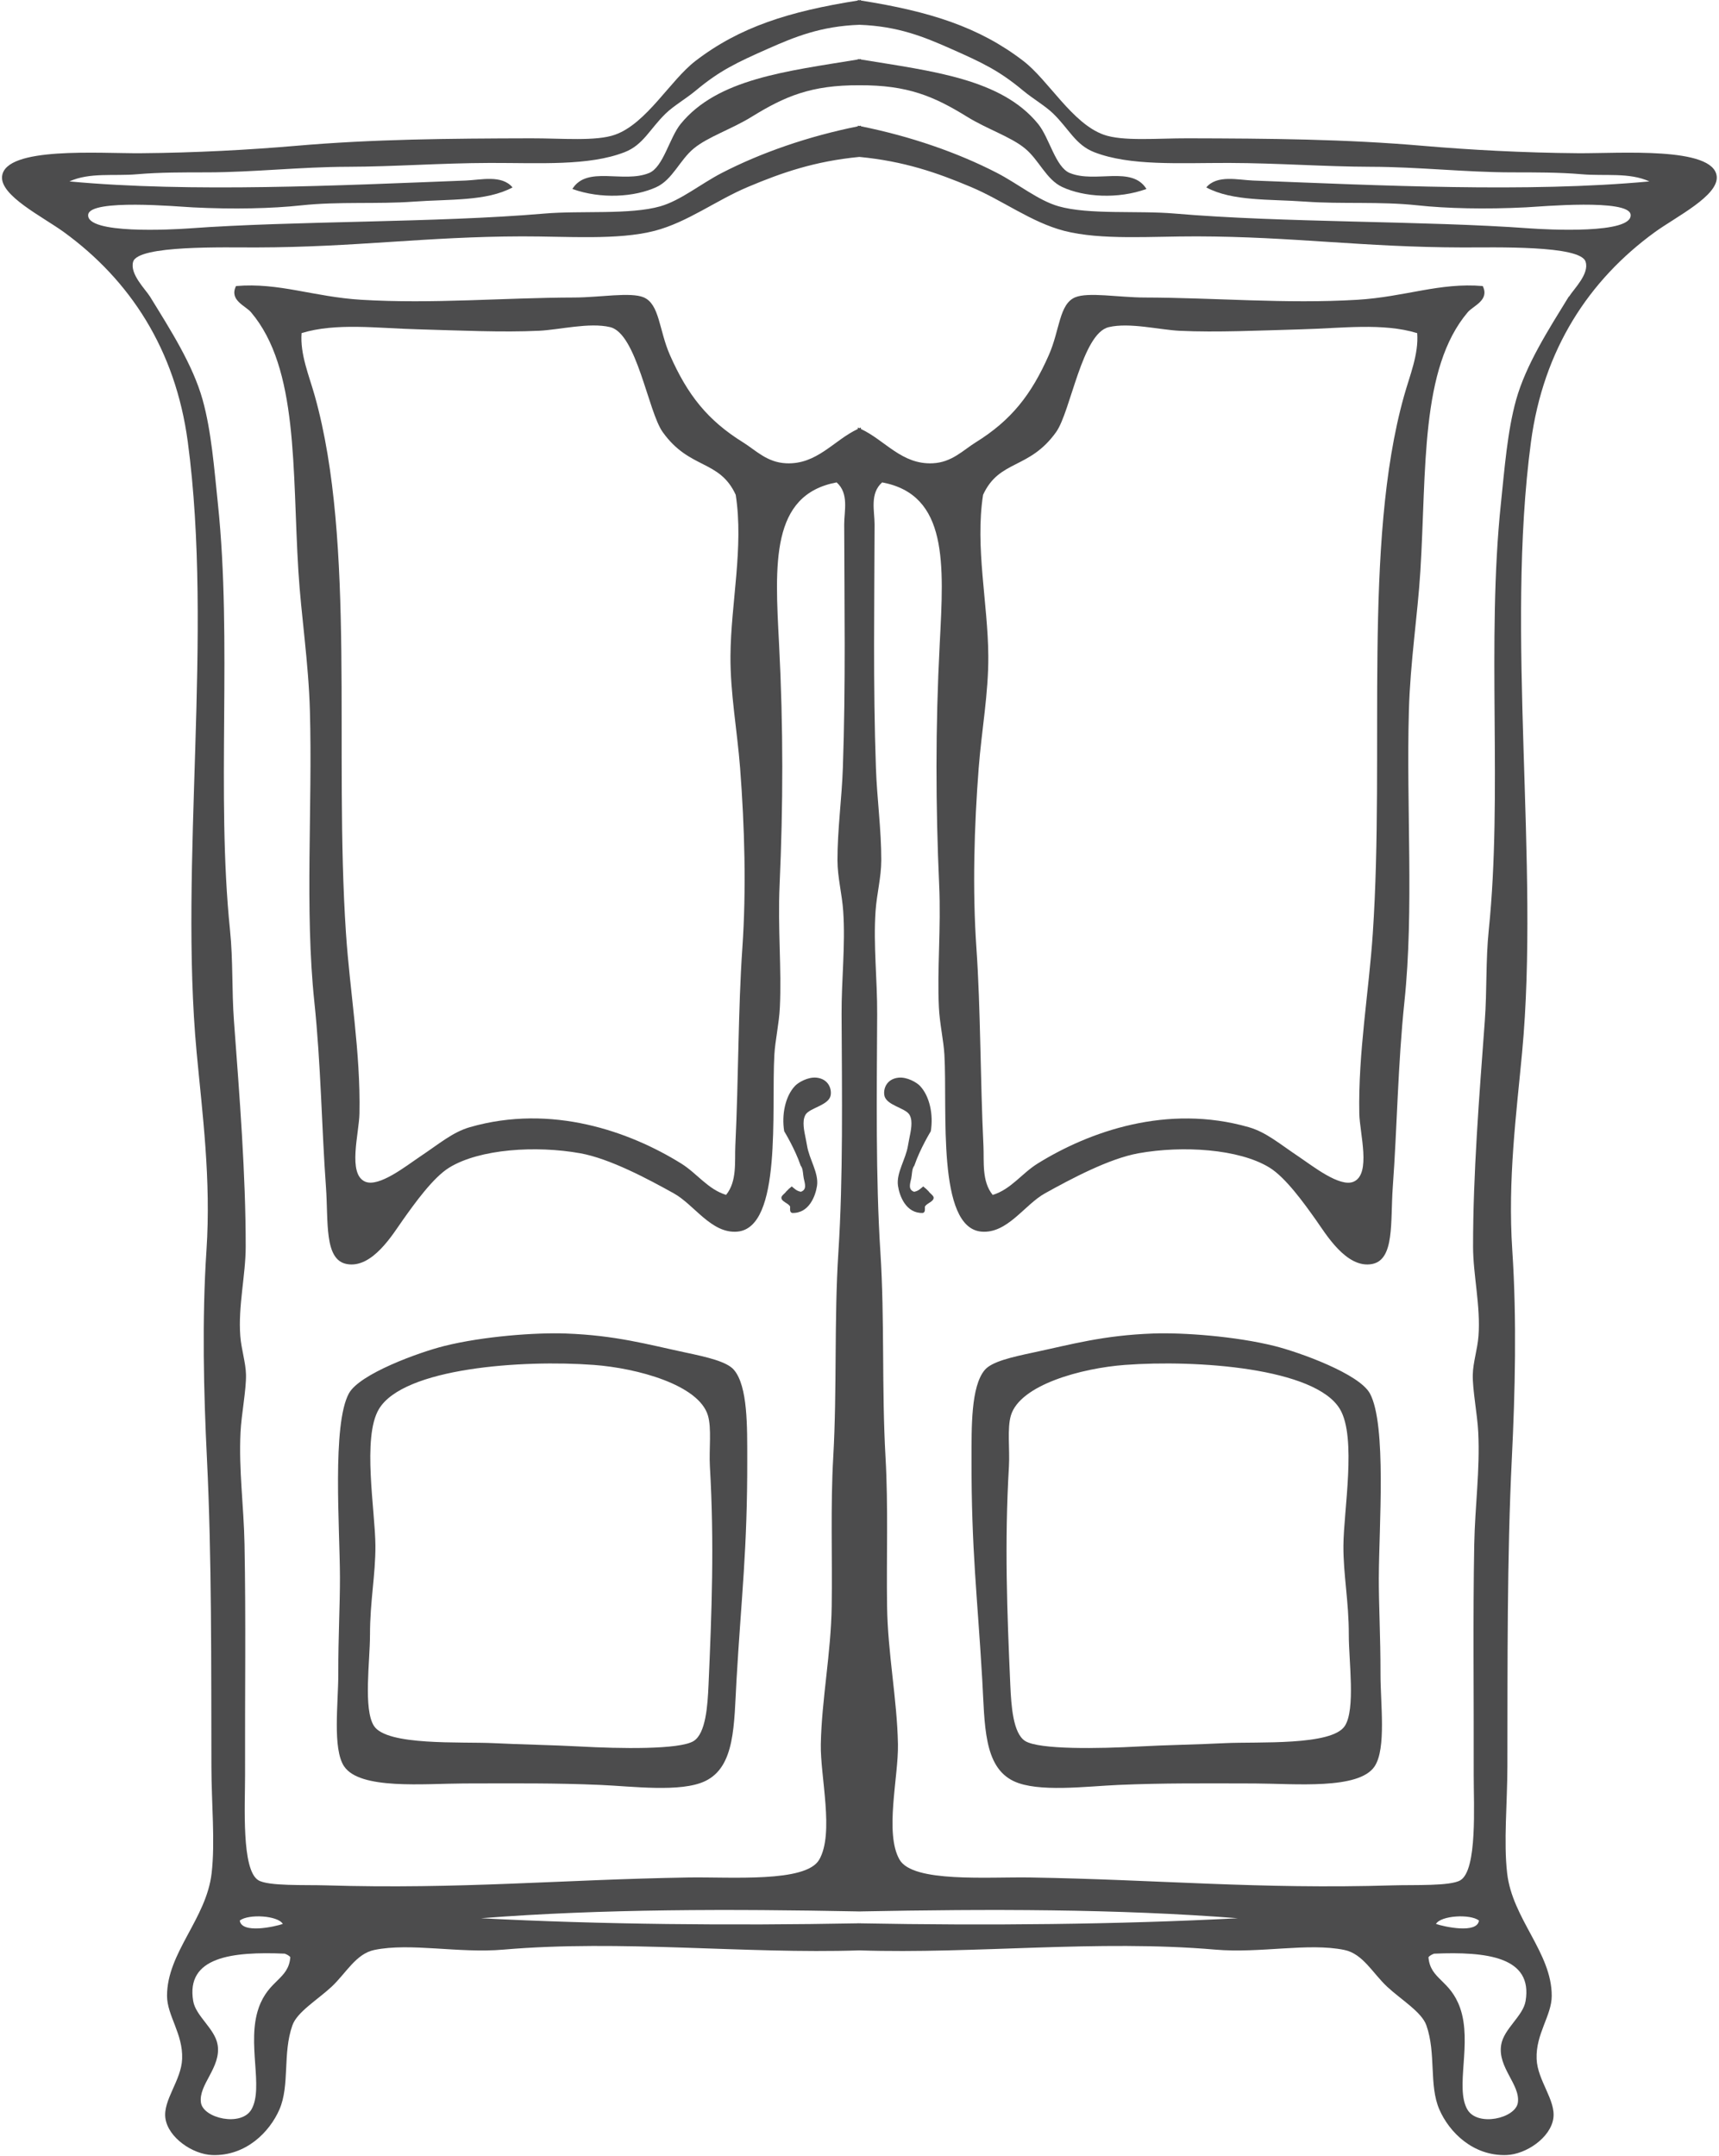 <?xml version="1.0" encoding="UTF-8"?><svg xmlns="http://www.w3.org/2000/svg" xmlns:xlink="http://www.w3.org/1999/xlink" height="498.6" preserveAspectRatio="xMidYMid meet" version="1.0" viewBox="288.9 50.8 397.6 498.6" width="397.6" zoomAndPan="magnify"><g fill="#4C4C4D" id="change1_1"><path d="m653.98 86.234c-12.748-0.097-25.287-0.792-35.887-1.704-18.018-1.561-35.411-1.699-54.488-1.743-7.137-0.016-15.031 0.742-19.451-0.846-7.297-2.63-12.745-12.587-18.563-17.045-10.221-7.854-21.631-11.457-37.563-13.971v-0.115c-0.118 0.016-0.235 0.039-0.356 0.061-0.118-0.022-0.233-0.045-0.356-0.061v0.116c-15.925 2.514-27.335 6.117-37.56 13.971-5.815 4.458-11.268 14.416-18.563 17.045-4.418 1.588-12.312 0.83-19.451 0.846-19.069 0.044-36.469 0.182-54.482 1.743-10.603 0.912-23.146 1.606-35.892 1.704-9.492 0.066-31.223-1.597-31.985 5.326-0.492 4.491 9.358 9.335 14.3 12.919 15.285 11.117 25.792 27.124 28.651 48.503 5.957 44.492-2.03 97.504 2.051 141.23 1.319 14.081 3.358 29.37 2.269 45.733-1.057 15.961-0.637 33.002 0.11 48.154 1.129 22.896 0.977 47.971 1.034 71.229 0.017 8.563 0.893 17.402 0.05 24.68-1.223 10.586-10.332 18.35-10.312 28.363 0.011 4.555 3.709 8.744 3.492 14.553-0.182 5.002-4.482 9.553-3.866 13.77 0.664 4.467 6.294 8.316 10.833 8.477 7.733 0.264 13.259-5.285 15.542-10.555 2.428-5.602 0.701-12.955 2.994-19.436 1.077-3.09 5.823-5.918 9.053-8.918 3.384-3.154 5.626-7.646 9.926-8.525 8.352-1.717 19.436 0.828 29.838-0.072 27.167-2.35 55.728 1.041 82.324 0.176 26.604 0.865 55.164-2.525 82.327-0.176 10.404 0.9 21.482-1.645 29.836 0.072 4.303 0.879 6.548 5.371 9.929 8.525 3.228 3 7.979 5.828 9.056 8.918 2.291 6.48 0.566 13.834 2.994 19.436 2.278 5.27 7.81 10.818 15.532 10.555 4.547-0.16 10.184-4.01 10.839-8.477 0.618-4.217-3.685-8.768-3.866-13.77-0.212-5.809 3.487-9.998 3.495-14.553 0.022-10.014-9.095-17.777-10.311-28.363-0.841-7.277 0.039-16.117 0.055-24.68 0.047-23.258-0.104-48.332 1.026-71.229 0.751-15.152 1.17-32.193 0.107-48.154-1.087-16.363 0.957-31.652 2.269-45.733 4.091-43.73-3.898-96.742 2.052-141.23 2.867-21.38 13.374-37.386 28.654-48.503 4.946-3.583 14.795-8.428 14.306-12.919-0.75-6.924-22.48-5.261-31.98-5.327zm-305.25 428.92c-2.832 8.068 1.234 18.443-1.675 23.475-2.342 4.059-11.155 2.064-11.681-1.59-0.597-4.178 4.721-8.127 3.861-13.359-0.611-3.729-5.055-6.629-5.647-10.113-1.736-10.215 8.933-11.488 21.168-10.971 0.512 0.197 0.979 0.426 1.297 0.811-0.42 5.2-5.02 5.19-7.33 11.75zm-4.37-20.22c2.042-1.57 8.844-1.156 9.951 0.791-1.84 0.64-9.56 2.35-9.95-0.79zm143.67 0.65v-0.012c-0.118 0-0.238 0-0.356 8e-3 -0.116-8e-3 -0.238-8e-3 -0.356-8e-3v0.012c-29.089 0.541-59.446 0.275-87.172-1.176 28.039-2.191 57.847-2.143 87.172-1.58v0.01c0.119-6e-3 0.238-6e-3 0.356-6e-3 0.121 0 0.238 0 0.356 6e-3v-0.01c29.332-0.563 59.138-0.611 87.178 1.58-27.72 1.45-58.09 1.72-87.18 1.18zm153.73 17.99c-0.594 3.484-5.033 6.385-5.642 10.113-0.867 5.232 4.452 9.182 3.861 13.359-0.531 3.654-9.336 5.648-11.684 1.59-2.906-5.031 1.159-15.406-1.675-23.475-2.304-6.561-6.9-6.549-7.324-11.748 0.324-0.385 0.785-0.613 1.304-0.811 12.22-0.52 22.89 0.75 21.16 10.97zm-20.72-17.85c1.102-1.947 7.909-2.361 9.938-0.791-0.38 3.14-8.1 1.43-9.94 0.79zm30.7-376.31c-4.672 7.608-9.894 15.727-12.168 23.854-2.014 7.234-2.664 15.836-3.507 23.864-3.38 32.164 0.411 67.211-2.819 98.744-0.726 7.065-0.394 13.965-0.918 21.047-1.303 17.678-2.722 35.418-2.712 52.201 8e-3 6.555 1.777 13.754 1.252 20.645-0.239 3.105-1.262 6.117-1.316 8.91-0.085 3.523 1.062 9.199 1.262 13.346 0.431 8.721-0.756 17.063-0.925 25.895-0.322 17.656-0.075 34.072-0.123 53.432-0.015 6.779 0.875 21.896-3.086 24.273-2.328 1.395-10.761 1.029-15.562 1.178-31.204 0.939-54.135-1.324-83.889-1.82-9.856-0.162-27.163 1.246-30.26-4.113-3.528-6.098-0.229-19.217-0.376-26.709-0.199-10.418-2.366-21.004-2.518-31.98-0.159-11.232 0.291-23.031-0.358-34.396-0.894-15.744-0.183-31.732-1.183-47.357-1.109-17.263-0.835-36.609-0.748-55.034 0.047-7.967-0.914-15.979-0.373-23.891 0.271-3.96 1.314-7.781 1.325-11.725 0.017-7.077-1.002-14.332-1.243-21.454-0.671-19.145-0.352-38.006-0.309-56.255 6e-3 -3.072-1.158-7.145 1.752-9.711 15.297 2.863 14.275 18.851 13.319 37.269-1.019 19.55-0.943 37.558-0.131 55.842 0.454 10.036-0.496 19.446-0.06 28.329 0.174 3.686 1.082 7.596 1.271 10.936 0.725 12.773-1.822 39.977 8.55 40.889 6.008 0.531 9.957-6.22 14.723-8.859 5.912-3.285 14.805-8.045 21.654-9.265 10.152-1.819 23.205-1.021 30.257 3.311 3.747 2.294 8.034 8.29 10.786 12.167 2.182 3.066 7.005 11.268 12.947 10.139 5.263-0.992 4.213-9.791 4.789-17.785 1.009-13.796 1.171-28.364 2.697-42.897 2.23-21.164 0.406-45.068 1.029-67.182 0.304-11.337 2.023-22.114 2.657-32.373 1.448-23.546-0.063-46.859 10.948-59.863 1.273-1.518 5.109-2.763 3.479-6.065-10.011-0.846-17.886 2.494-28.985 3.177-16.55 0.996-33.063-0.493-49.297-0.525-5.883-0.018-12.957-1.309-15.996-0.042-3.714 1.568-3.531 7.561-6.084 13.346-4.059 9.206-8.705 15.099-16.915 20.195-2.943 1.829-5.525 4.638-9.955 4.837-7.146 0.336-11.028-5.334-16.596-7.932v-0.354c-0.124 0.047-0.235 0.125-0.356 0.181-0.118-0.056-0.233-0.134-0.356-0.181v0.354c-5.561 2.598-9.444 8.269-16.593 7.932-4.427-0.2-7.012-3.009-9.954-4.837-8.206-5.096-12.86-10.989-16.916-20.195-2.548-5.786-2.374-11.778-6.085-13.346-3.034-1.266-10.116 0.025-16 0.042-16.229 0.032-32.741 1.521-49.295 0.525-11.1-0.683-18.977-4.023-28.98-3.177-1.63 3.302 2.201 4.547 3.474 6.065 11.017 13.004 9.501 36.317 10.95 59.863 0.631 10.259 2.354 21.036 2.666 32.373 0.613 22.114-1.211 46.019 1.02 67.182 1.531 14.534 1.693 29.102 2.692 42.897 0.581 7.994-0.46 16.793 4.797 17.785 5.942 1.129 10.765-7.072 12.956-10.139 2.748-3.877 7.032-9.873 10.773-12.167 7.057-4.331 20.109-5.13 30.267-3.311 6.842 1.22 15.734 5.979 21.643 9.265 4.772 2.64 8.722 9.391 14.724 8.859 10.379-0.912 7.83-28.115 8.552-40.889 0.191-3.34 1.097-7.25 1.271-10.936 0.438-8.883-0.511-18.293-0.06-28.329 0.815-18.284 0.888-36.292-0.129-55.842-0.957-18.418-1.978-34.406 13.32-37.269 2.909 2.566 1.741 6.639 1.751 9.711 0.043 18.25 0.359 37.111-0.306 56.255-0.246 7.122-1.263 14.376-1.248 21.454 9e-3 3.943 1.054 7.765 1.326 11.725 0.541 7.912-0.417 15.924-0.376 23.891 0.091 18.424 0.37 37.771-0.742 55.034-1 15.625-0.292 31.613-1.187 47.357-0.649 11.365-0.195 23.164-0.356 34.396-0.156 10.977-2.317 21.563-2.519 31.98-0.147 7.492 3.156 20.611-0.374 26.709-3.094 5.359-20.403 3.951-30.261 4.113-29.757 0.496-52.683 2.76-83.887 1.82-4.806-0.148-13.239 0.217-15.567-1.178-3.956-2.377-3.071-17.494-3.081-24.273-0.047-19.359 0.202-35.775-0.125-53.432-0.17-8.832-1.353-17.174-0.924-25.895 0.198-4.146 1.341-9.822 1.264-13.346-0.061-2.793-1.078-5.805-1.317-8.91-0.531-6.891 1.245-14.09 1.249-20.645 0.013-16.783-1.406-34.523-2.713-52.201-0.526-7.082-0.188-13.982-0.916-21.047-3.233-31.533 0.567-66.58-2.817-98.744-0.844-8.028-1.493-16.63-3.512-23.864-2.269-8.127-7.488-16.246-12.165-23.854-1.06-1.718-4.737-5.244-3.911-8.083 1.132-3.877 21.191-3.283 28.531-3.308 22.902-0.044 39.185-2.51 61.407-2.558 10.425-0.027 22.143 0.929 30.694-1.284 7.644-2 14.18-7.051 21.604-10.166 7.759-3.268 15.38-5.932 25.739-6.926 10.364 0.995 17.986 3.658 25.745 6.926 7.421 3.115 13.956 8.166 21.604 10.166 8.55 2.212 20.268 1.256 30.692 1.284 22.216 0.047 38.503 2.514 61.411 2.558 7.324 0.025 27.398-0.57 28.521 3.308 0.92 2.8-2.76 6.33-3.82 8.05zm-135.46 45.82c3.776-8.209 10.67-5.788 16.899-14.52 3.375-4.735 5.987-22.804 12.167-24.258 4.808-1.142 11.761 0.628 16.435 0.844 8.47 0.404 18.578-0.072 28.103-0.34 9.296-0.24 18.854-1.559 26.808 0.879 0.376 4.896-1.728 9.79-3.054 14.563-9.558 34.102-4.404 82.347-7.214 124.22-0.9 13.523-3.393 27.542-3.124 41.69 0.1 4.609 2.81 14.018-1.333 15.771-3.19 1.351-9.495-3.671-12.526-5.697-4.674-3.123-7.655-5.738-11.656-6.902-18.957-5.462-37.026 1.034-48.88 8.391-3.722 2.316-6.135 5.947-10.396 7.262-2.58-3.156-1.969-7.75-2.141-11.339-0.752-15.627-0.639-31.552-1.626-45.733-0.939-13.538-0.52-28.145 0.528-41.684 0.678-8.733 2.281-17.259 2.221-25.895-0.08-12.17-3.09-25.16-1.21-37.25zm-147.36 101.38c-2.809-41.872 2.351-90.116-7.2-124.22-1.341-4.772-3.44-9.667-3.063-14.563 7.955-2.438 17.512-1.119 26.812-0.879 9.517 0.268 19.628 0.744 28.103 0.34 4.669-0.215 11.624-1.985 16.435-0.844 6.175 1.455 8.79 19.523 12.162 24.258 6.231 8.732 13.125 6.311 16.898 14.52 1.89 12.09-1.124 25.082-1.214 37.249-0.058 8.636 1.549 17.162 2.226 25.895 1.043 13.539 1.466 28.146 0.523 41.684-0.985 14.181-0.868 30.106-1.625 45.733-0.172 3.589 0.448 8.183-2.136 11.339-4.257-1.314-6.675-4.945-10.397-7.262-11.846-7.356-29.92-13.853-48.88-8.391-3.999 1.164-6.979 3.779-11.659 6.902-3.031 2.026-9.338 7.048-12.531 5.697-4.133-1.754-1.416-11.162-1.333-15.771 0.28-14.15-2.22-28.17-3.12-41.7zm221.9-169.19c8.293 0.608 17.229-0.077 25.946 0.86 6.686 0.728 15.697 0.941 25.083 0.465 3.457-0.174 23.798-2.024 24.209 1.679 0.519 4.582-19.498 3.462-23.356 3.183-24.452-1.79-56.99-1.27-82.154-3.43-8.45-0.727-19.808 0.324-26.81-1.678-4.709-1.345-9.404-5.227-14.256-7.726-9.062-4.671-19.871-8.434-31.45-10.769v-0.157c-0.118 0.028-0.235 0.066-0.356 0.089-0.118-0.022-0.233-0.061-0.356-0.089v0.166c-11.572 2.334-22.383 6.097-31.447 10.769-4.851 2.499-9.543 6.381-14.25 7.726-7.008 2.002-18.359 0.951-26.808 1.678-25.174 2.16-57.706 1.64-82.157 3.43-3.86 0.279-23.875 1.398-23.361-3.183 0.414-3.703 20.756-1.854 24.212-1.679 9.38 0.476 18.39 0.263 25.082-0.465 8.711-0.937 17.654-0.251 25.945-0.86 8.332-0.611 16.857-0.039 22.913-3.291-2.478-2.97-7.306-1.733-10.818-1.593-29.081 1.123-63.523 2.829-91.676 0.205 4.706-2.134 10.297-1.194 15.57-1.653 5.414-0.465 10.858-0.438 16.427-0.442 10.686-0.029 21.455-1.268 32.43-1.289 10.796-0.028 21.249-0.855 32.862-0.889 11.529-0.021 22.826 0.739 31.132-2.491 4.323-1.687 5.786-5.331 9.491-8.932 1.849-1.792 4.695-3.429 6.909-5.271 5.589-4.665 9.467-6.492 16.841-9.755 6.039-2.663 12.087-5.18 21.06-5.498 8.977 0.318 15.027 2.834 21.06 5.498 7.379 3.263 11.255 5.09 16.847 9.755 2.214 1.842 5.061 3.479 6.91 5.271 3.701 3.601 5.165 7.245 9.49 8.932 8.303 3.23 19.605 2.47 31.132 2.491 11.608 0.034 22.065 0.86 32.856 0.889 10.974 0.021 21.747 1.26 32.438 1.289 5.564 5e-3 11.008-0.022 16.425 0.442 5.274 0.458 10.858-0.481 15.567 1.653-28.148 2.625-62.599 0.918-91.676-0.205-3.505-0.141-8.339-1.377-10.816 1.593 6.07 3.248 14.6 2.676 22.93 3.286z" fill="inherit"/><path d="m536.35 90.818c-3.334-1.368-4.712-8.132-7.329-11.348-8.498-10.444-24.417-12.185-40.99-14.912v-0.104c-0.118 0.011-0.235 0.034-0.356 0.05-0.118-0.016-0.238-0.039-0.356-0.05v0.104c-16.57 2.727-32.489 4.467-40.991 14.912-2.611 3.216-3.993 9.98-7.317 11.348-5.932 2.423-14.341-1.789-17.726 3.683 6.641 2.39 14.433 1.881 19.458-0.442 3.741-1.748 5.371-6.243 8.628-8.923 3.263-2.697 8.782-4.477 13.389-7.329 7.633-4.704 13.728-7.35 24.916-7.289 11.194-0.061 17.288 2.585 24.919 7.289 4.606 2.852 10.128 4.632 13.39 7.329 3.26 2.68 4.885 7.175 8.624 8.923 5.033 2.323 12.82 2.832 19.464 0.442-3.38-5.472-11.79-1.26-17.71-3.683z" fill="inherit"/><path d="m607.82 415.56c0.029-11.566 1.847-35.271-2.062-42.506-2.473-4.555-16.256-9.521-22.028-10.971-9.076-2.275-21.294-3.15-28.108-2.898-11.609 0.42-18.87 2.512-27.682 4.387-4.977 1.057-9.623 2.104-11.256 4.027-3.237 3.814-3.062 13.285-3.073 20.625-0.05 20.953 1.358 31.721 2.478 50.992 0.601 10.391 0.261 20.168 7.297 23.496 5.606 2.652 16.756 1.188 24.217 0.865 10.56-0.449 19.416-0.355 31.571-0.334 9.197 0.033 24.064 1.506 27.677-3.971 2.731-4.15 1.333-14.555 1.354-21.455 0.01-8.65-0.41-15.77-0.39-22.26zm-7.86 34.37c-2.979 4.637-20.091 3.619-27.685 3.984-6.438 0.324-13.784 0.436-19.889 0.771-9.244 0.51-23.141 0.766-26.376-1.268-2.79-1.766-3.216-8.088-3.431-12.971-0.737-16.729-1.363-32.701-0.313-50.59 0.22-3.895-0.444-8.732 0.454-11.729 2.118-7.072 16.327-10.934 26.402-11.682 16.527-1.23 44.042 0.672 49.711 10.238 3.9 6.578 0.832 23.533 0.795 31.568-0.038 6.752 1.264 12.9 1.246 20.637-0.01 6.03 1.58 17.16-0.91 21.04z" fill="inherit"/><path d="m368.49 459.27c3.617 5.477 18.489 4.004 27.686 3.971 12.151-0.021 21.008-0.115 31.572 0.334 7.458 0.322 18.606 1.787 24.213-0.865 7.038-3.328 6.694-13.105 7.297-23.496 1.117-19.271 2.523-30.039 2.476-50.992-0.015-7.34 0.168-16.811-3.072-20.625-1.626-1.924-6.278-2.971-11.256-4.027-8.809-1.875-16.073-3.967-27.682-4.387-6.815-0.252-19.023 0.623-28.106 2.898-5.771 1.449-19.555 6.416-22.028 10.971-3.912 7.234-2.09 30.939-2.062 42.506 0.015 6.494-0.401 13.611-0.382 22.258 0.01 6.92-1.38 17.32 1.34 21.47zm5.99-30.38c-0.015-7.736 1.284-13.885 1.251-20.637-0.04-8.035-3.108-24.99 0.795-31.568 5.669-9.566 33.176-11.469 49.708-10.238 10.08 0.748 24.287 4.609 26.401 11.682 0.901 2.996 0.237 7.834 0.458 11.729 1.044 17.889 0.424 33.861-0.313 50.59-0.213 4.883-0.644 11.205-3.429 12.971-3.24 2.033-17.138 1.777-26.378 1.268-6.106-0.336-13.446-0.447-19.895-0.771-7.588-0.365-24.706 0.652-27.683-3.984-2.5-3.88-0.91-15.01-0.92-21.04z" fill="inherit"/><path d="m503.7 326.32c-0.202-0.186-0.397-0.377-0.577-0.576-0.238-0.185-0.467-0.375-0.672-0.577-0.643 0.504-1.09 1.056-2.119 1.241-1.476-0.508-0.904-1.941-0.66-3.127 0.022-0.205 0.055-0.424 0.098-0.637 0.102-0.824 0.145-1.711 0.61-2.273 1.302-3.869 3.808-7.958 3.808-7.958 0.633-3.816-0.238-8.103-2.506-10.495-0.748-0.796-2.983-2.109-4.98-1.896-2.729 0.295-3.539 2.555-3.249 4.101 0.415 2.276 4.729 2.853 5.755 4.392 0.242 0.369 0.415 0.899 0.47 1.402 0.194 1.771-0.441 3.761-0.765 5.801-0.504 3.172-2.744 6.316-2.313 9.301 0.335 2.319 1.836 6.438 5.764 6.285 0.624-0.193 0.431-0.914 0.462-1.492 0.544-0.833 1.966-1.09 2.021-2.002 0.04-0.5-0.81-0.98-1.13-1.47z" fill="inherit"/><path d="m471.65 329.81c0.027 0.578-0.167 1.299 0.458 1.492 3.93 0.152 5.429-3.966 5.769-6.285 0.426-2.984-1.811-6.129-2.313-9.301-0.329-2.04-0.96-4.03-0.768-5.801 0.053-0.503 0.227-1.033 0.466-1.402 1.028-1.539 5.342-2.115 5.763-4.392 0.282-1.546-0.526-3.805-3.255-4.101-1.994-0.213-4.228 1.101-4.976 1.896-2.27 2.393-3.141 6.679-2.51 10.495 0 0 2.505 4.089 3.81 7.958 0.465 0.563 0.51 1.449 0.61 2.273 0.037 0.213 0.071 0.432 0.098 0.637 0.243 1.186 0.816 2.619-0.661 3.127-1.028-0.186-1.477-0.737-2.121-1.241-0.205 0.202-0.438 0.393-0.674 0.577-0.174 0.199-0.372 0.391-0.578 0.576-0.312 0.492-1.164 0.973-1.137 1.488 0.04 0.89 1.46 1.14 2.01 1.98z" fill="inherit"/></g></svg>